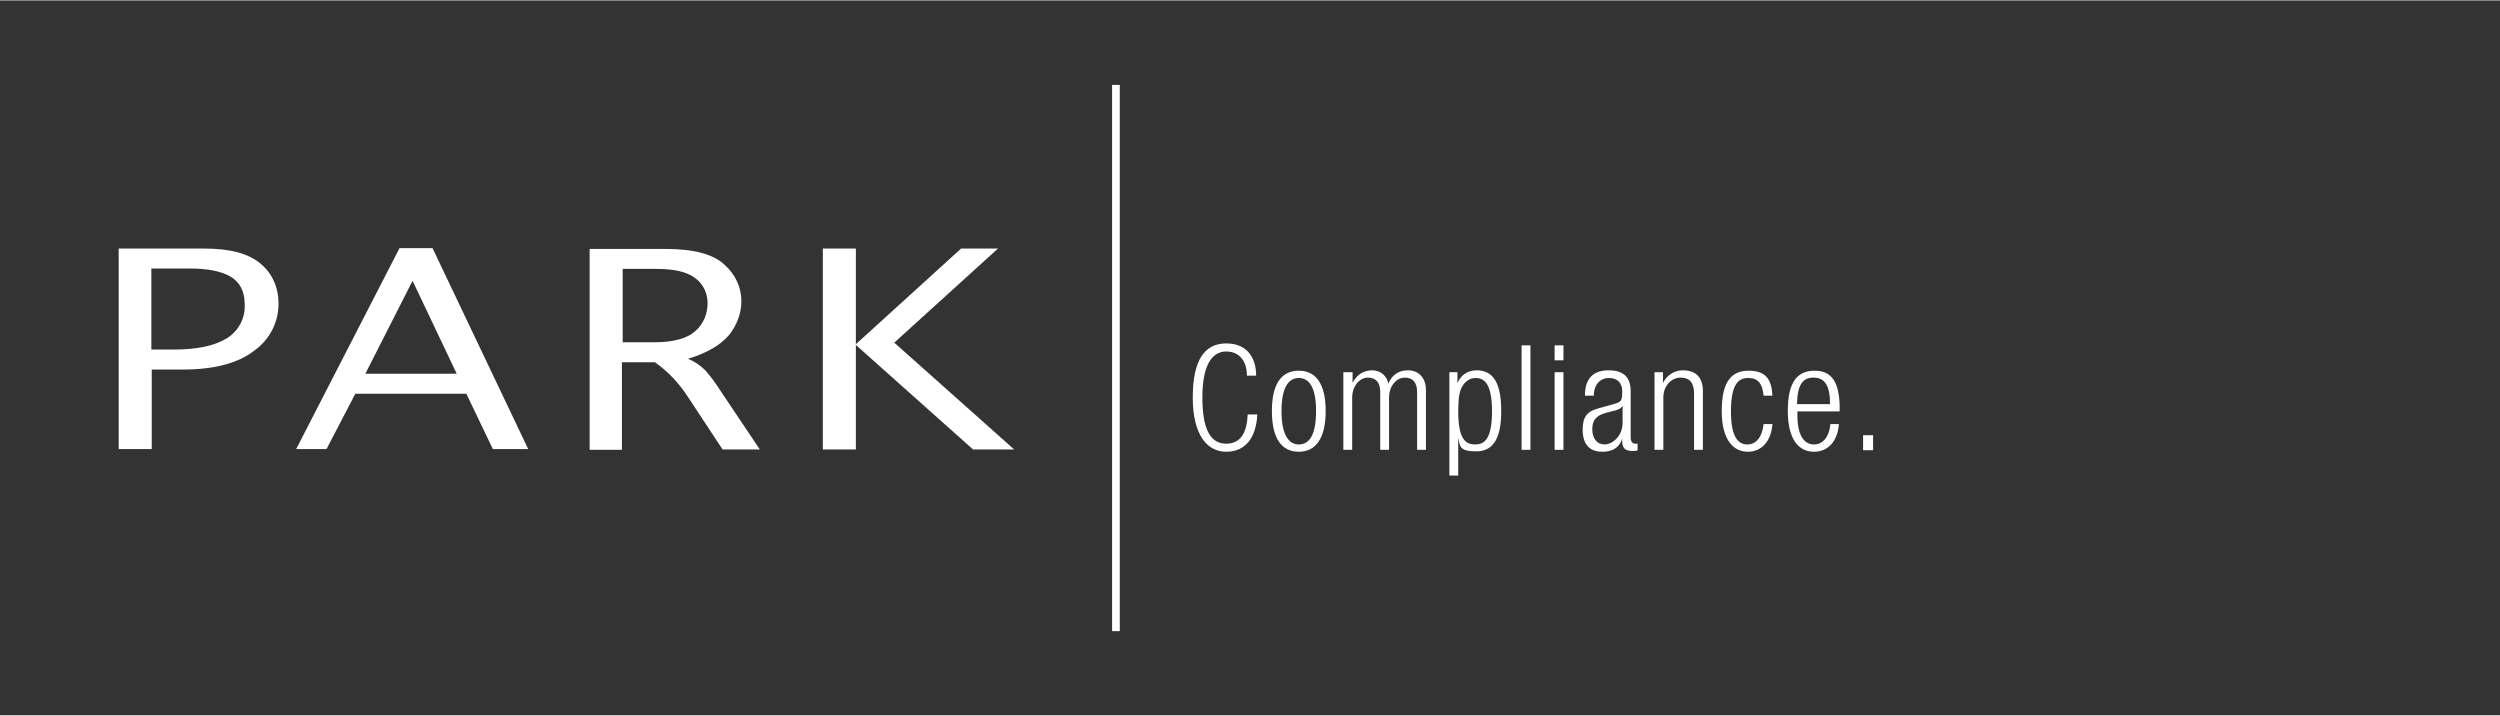 <?xml version="1.0" encoding="UTF-8"?>
<svg xmlns="http://www.w3.org/2000/svg" version="1.1" viewBox="0 0 650.8 186.1" width="262" height="75">
  <rect x="0" y="0" width="650.8" height="186.1" fill="#333333" stroke="none"/>
  <defs>
    <style>
      .cls-1 {
        fill: #fff;
      }

      .cls-2 {
        fill: none;
        stroke: #fff;
        stroke-width: 2px;
      }
    </style>
  </defs>
  
  <g>
    <g id="Ebene_1">
      <path class="cls-1" d="M30.9,116.8h8.6v-20.7h8.1c8.3,0,14.5-1.7,18.7-5,4-2.9,6.3-7.5,6.2-12.4,0-3.9-1.6-7.6-4.6-10.1-3.1-2.7-8-4-14.8-4h-22.2v52.3h0ZM49.4,69.8c4.6,0,8.2.7,10.6,2.1s3.7,3.8,3.7,7.2c.2,3.6-1.6,7-4.7,8.9-3.1,1.9-7.7,2.9-13.8,2.9h-5.8v-21.1h9.9ZM85,116.8l7.5-14.4h28.9l6.9,14.4h9.2l-24.9-52.3h-8.6l-26.9,52.3h7.9ZM107.4,73l11.5,24.2h-23.8l12.3-24.2ZM161.9,116.9v-22.7h8.6c3.4,2.4,6.2,5.4,8.5,8.9l9.1,13.8h9.7l-10.2-15.2c-1.2-1.9-2.5-3.7-4-5.4-1.3-1.3-2.8-2.3-4.5-3,5-1.5,8.5-3.6,10.7-6.2,2-2.5,3.2-5.6,3.2-8.8,0-3.6-1.6-7-4.3-9.4-2.9-2.8-8-4.2-15.4-4.2h-19.8v52.3h8.5ZM161.9,69.9h8.9c4.8,0,8.2.8,10.3,2.5,2,1.5,3.1,3.9,3.1,6.4,0,2.8-1.1,5.5-3.2,7.3-2.1,1.9-5.7,2.9-10.6,2.9h-8.3v-19.2h0ZM222.8,64.6h-8.6v52.3h8.6v-27.2l30.5,27.2h10.7l-31.2-27.8,27-24.5h-9.6l-27.4,24.9v-24.9h0Z"/>
      <line class="cls-2" x1="290.5" y1="22" x2="290.5" y2="164.2"/>
      <g>
        <path class="cls-1" d="M327.3,107.8c-.3,6.2-3.2,9.7-8.1,9.7s-8.7-4.3-8.7-14.1,3.1-14.1,8.7-14.1,7.8,3.9,7.8,8.4h-2.4c0-3.7-1.9-6.3-5.4-6.3s-6.2,3.2-6.2,12,2.4,12,6.2,12,5.4-2.9,5.6-7.6h2.4Z"/>
        <path class="cls-1" d="M338.1,96.4c4.5,0,7,3.5,7,10.5s-2.5,10.6-7,10.6-7-3.5-7-10.6,2.5-10.5,7-10.5ZM338.1,115.6c2.6,0,4.5-2.2,4.5-8.7s-2-8.6-4.5-8.6-4.5,2.2-4.5,8.6,2,8.7,4.5,8.7Z"/>
        <path class="cls-1" d="M350,96.8h2.1v2.8h0c1.1-2.2,2.9-3.3,5.1-3.3s3.9,1.5,4.2,3.5h0c.9-2.2,2.6-3.5,5.1-3.5s4.7,1.6,4.7,5.2v15.5h-2.3v-15.1c0-2.4-1.1-3.7-3.2-3.7s-4.1,2.1-4.1,5.2v13.6h-2.3v-15.1c0-2.4-1.1-3.7-3.2-3.7s-4.1,2.1-4.1,5.2v13.6h-2.3v-20.2Z"/>
        <path class="cls-1" d="M377.3,96.8h2.1v2.9h0c.7-1.9,2.4-3.4,5-3.4,4.5,0,6.4,3.6,6.4,10.6s-2,10.5-6.5,10.5-4.2-1.4-4.7-3.5h0v9.8h-2.3v-26.9ZM384.1,98.3c-1.3,0-2.4.7-3.2,1.8-1,1.4-1.3,3.4-1.3,6.9,0,7.5,2.1,8.6,4.4,8.6s4.4-1.2,4.4-8.6-2.1-8.7-4.3-8.7Z"/>
        <path class="cls-1" d="M396.1,89.8h2.3v27.2h-2.3v-27.2Z"/>
        <path class="cls-1" d="M404.7,89.8h2.3v3.9h-2.3v-3.9ZM404.7,96.8h2.3v20.2h-2.3v-20.2Z"/>
        <path class="cls-1" d="M412.6,102.8c0-4.2,2-6.5,6.2-6.5s5.7,2.2,5.7,5.4v12c0,1.1.4,1.7,1.2,1.7h.6v1.7c-.4.2-.8.2-1.1.2-1.8,0-2.9-.4-2.9-2.5v-.7h0c-.9,2.7-3,3.4-5.2,3.4-3.5,0-5.1-2.2-5.1-5.7s1.2-4.8,4.1-5.6l4.3-1.2c1.6-.5,1.9-.8,1.9-3.2s-1.4-3.5-3.5-3.5-3.9,1.6-3.9,4.6h-2.3ZM422.3,105.6h0c-.2.7-1.5,1.1-2.4,1.3l-1.9.5c-2.3.6-3.5,1.8-3.5,4.2s1.2,4,3.2,4,4.7-2.1,4.7-5.7v-4.3Z"/>
        <path class="cls-1" d="M430.8,96.8h2.1v2.8h0c1.1-2.2,3.1-3.3,5.2-3.3,3.1,0,5.2,1.6,5.2,5.4v15.3h-2.3v-14.6c0-2.8-1.1-4.2-3.5-4.2s-4.5,2.1-4.5,5.2v13.6h-2.3v-20.2Z"/>
        <path class="cls-1" d="M461.4,110.3c-.3,4.3-2.7,7.2-6.4,7.2s-6.8-3-6.8-10.6,2.5-10.5,7-10.5,6,2.3,6.2,6.5h-2.3c-.3-3.2-1.5-4.6-4-4.6s-4.5,1.5-4.5,8.7,2.2,8.6,4.3,8.6,3.8-1.7,4.2-5.3h2.3Z"/>
        <path class="cls-1" d="M478.7,110.3c-.3,4.3-2.7,7.2-6.5,7.2s-6.8-3-6.8-10.6,2.5-10.5,7-10.5,6.5,3.1,6.5,9.8v.8h-11v1c0,5.8,2.1,7.6,4.3,7.6s3.9-1.7,4.3-5.3h2.3ZM476.4,105.1c0-5-1.5-6.9-4.3-6.9s-4.2,1.8-4.3,6.9h8.6Z"/>
        <path class="cls-1" d="M485,113.2h2.6v3.9h-2.6v-3.9Z"/>
      </g>
    </g>
  </g>
</svg>
